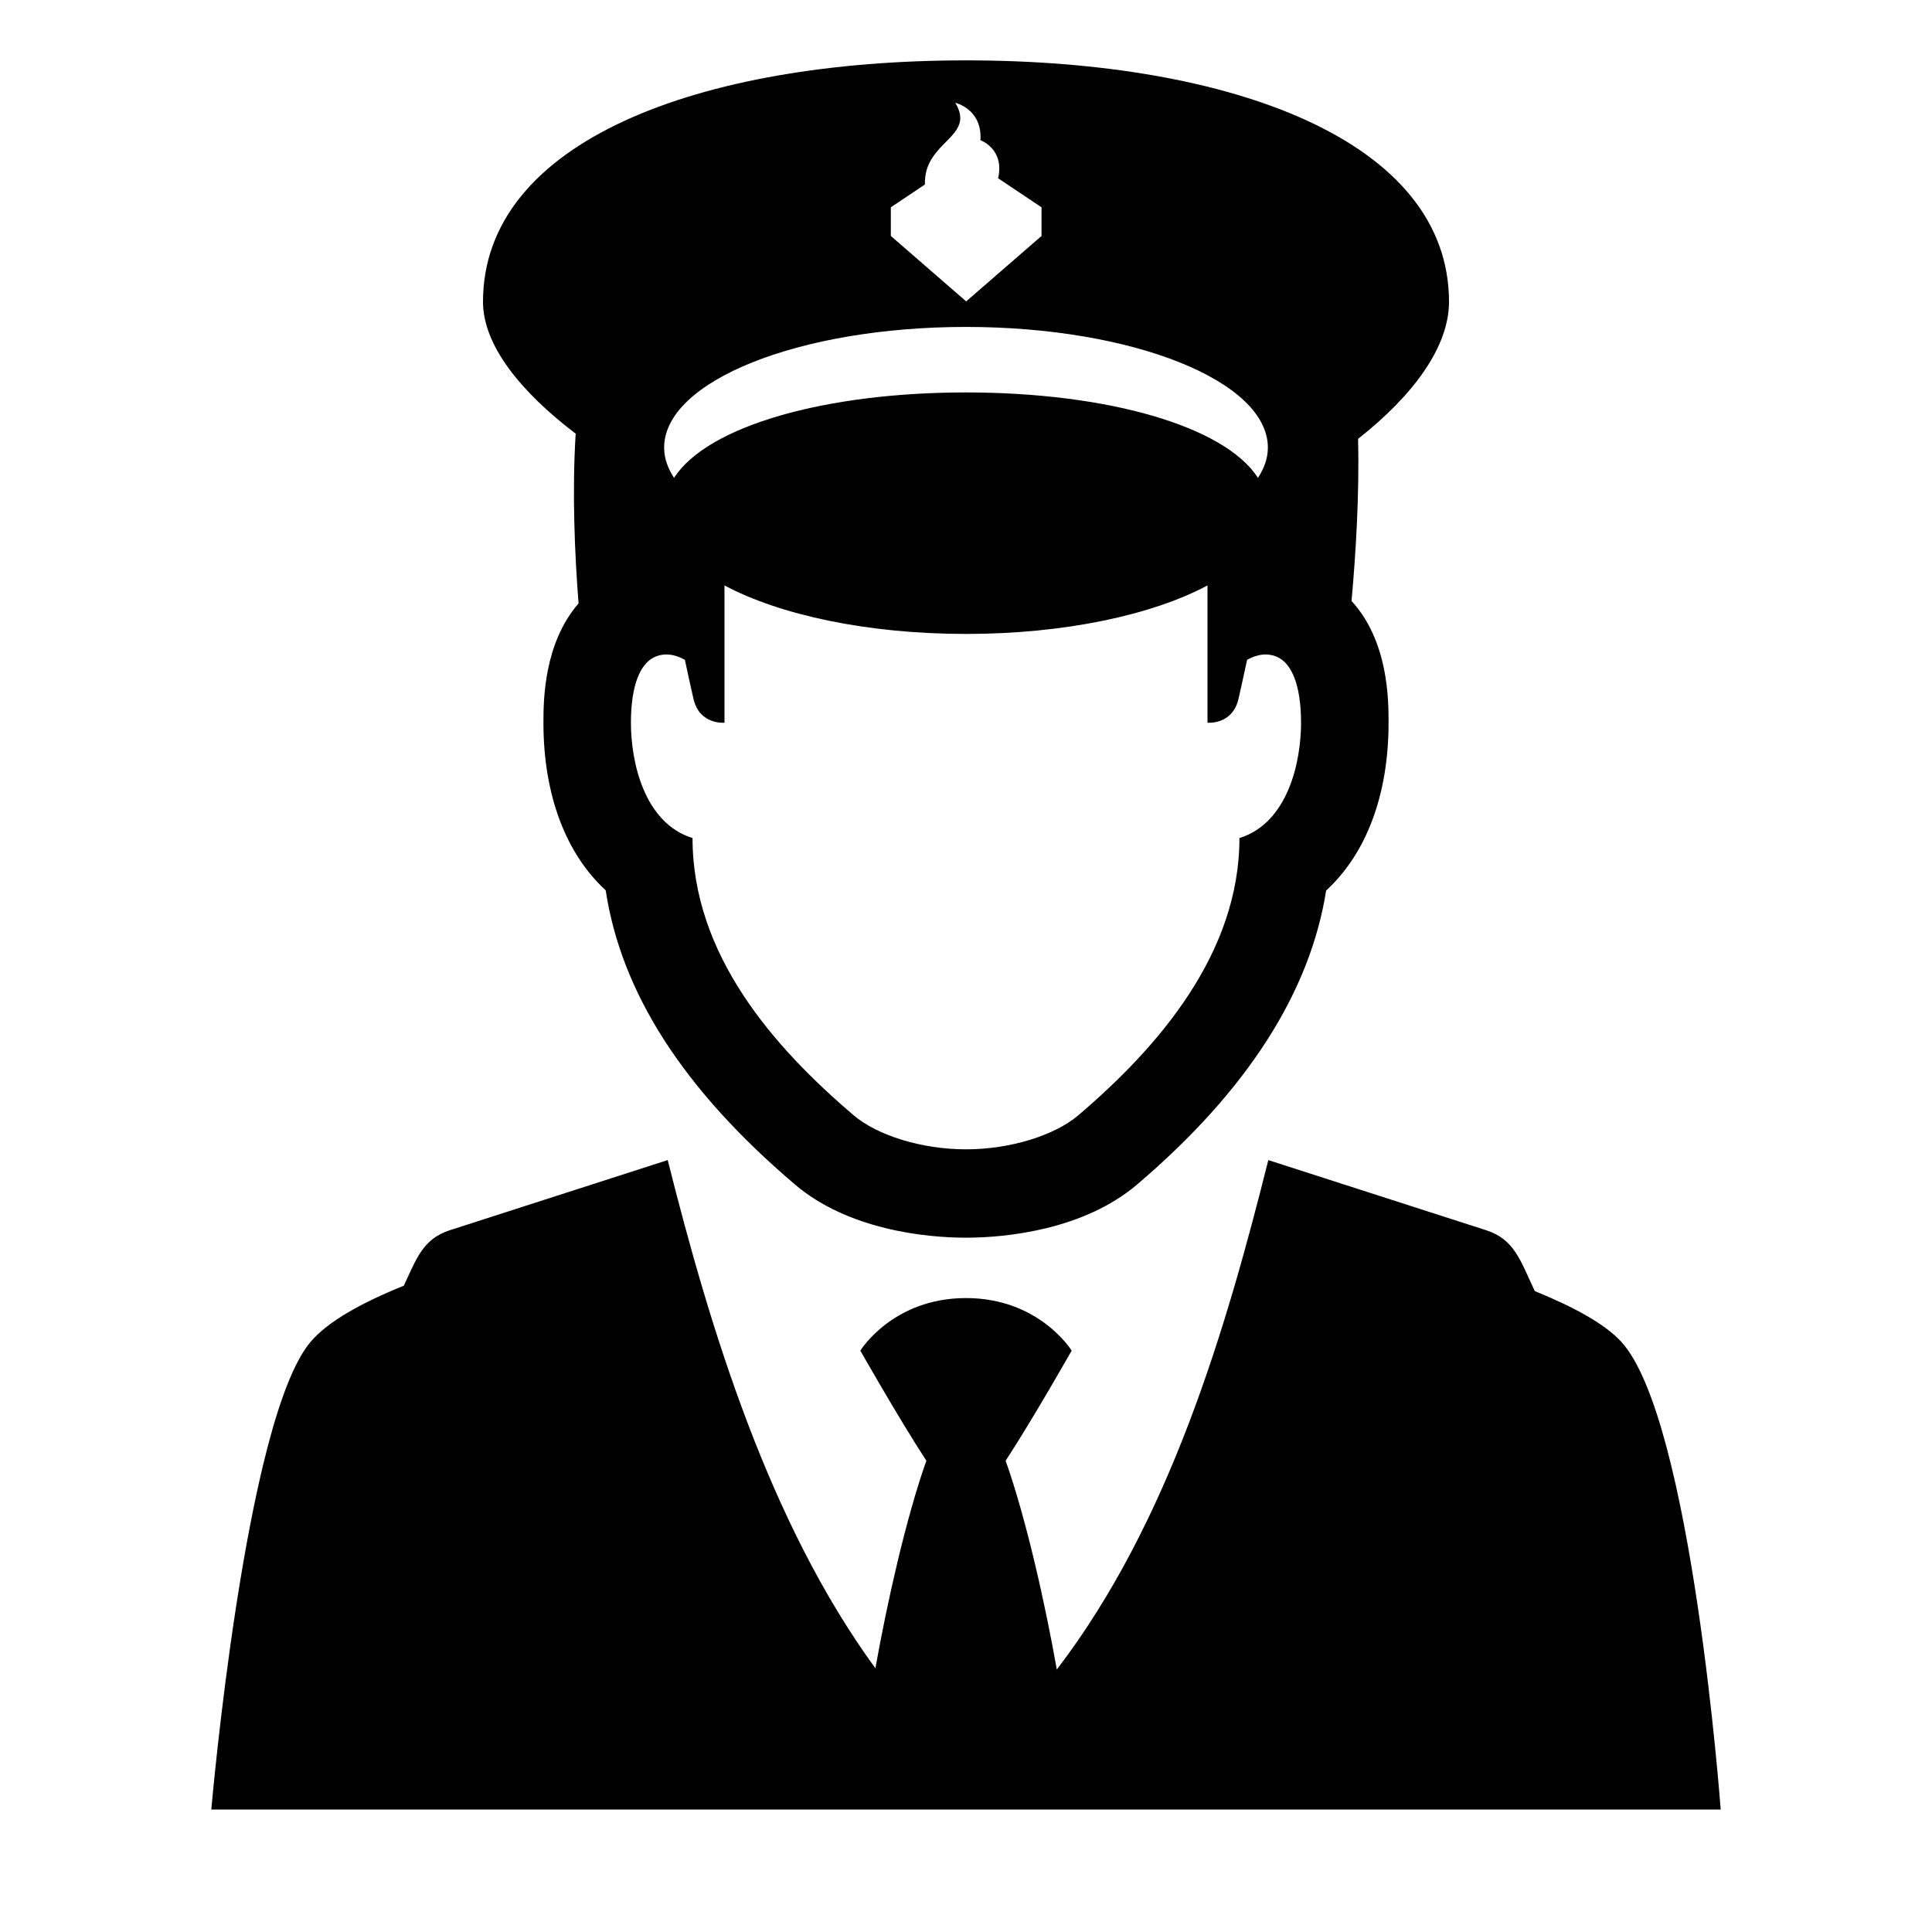 <?xml version="1.0" encoding="utf-8" standalone="no"?><!-- Generator: Adobe Illustrator 18.1.1, SVG Export Plug-In . SVG Version: 6.00 Build 0)  --><svg xmlns="http://www.w3.org/2000/svg" xmlns:xlink="http://www.w3.org/1999/xlink" baseProfile="tiny" height="64px" version="1.2" viewBox="0 0 64 64" width="64px" x="0px" xml:space="preserve" y="0px">
<g id="Box">
	<rect fill="none" height="64" width="64"/>
</g>
<g id="Icon">
	<path d="M57,59.943c-7.234,0-42.739,0-50,0c0,0,1.117-12.917,3.287-15.49c0.577-0.684,1.71-1.305,3.089-1.862   c0.409-0.859,0.615-1.545,1.524-1.838l7.219-2.324c1.403,5.593,3.357,12.012,6.88,16.835   c0.377-2.125,1.009-4.964,1.688-6.876C29.755,46.96,28.5,44.741,28.5,44.741S29.569,43,32,43s3.5,1.741,3.5,1.741   s-1.255,2.219-2.187,3.648c0.684,1.925,1.319,4.787,1.695,6.916c3.744-4.891,5.609-11.304,7.007-16.875   l7.219,2.324c0.943,0.304,1.132,1.015,1.608,2.015c1.283,0.522,2.327,1.087,2.87,1.685   C56.05,47.026,57,59.943,57,59.943z M16,10c0-5.325,7.163-8,16-8s16,2.675,16,8c0,1.477-1.168,3.089-3.011,4.536   c0.043,1.856-0.076,3.813-0.218,5.372c1.226,1.334,1.227,3.291,1.227,4.036c0,2.39-0.74,4.336-2.068,5.556   c-0.534,3.382-2.634,6.65-6.262,9.738C35.916,40.728,33.365,41,32,41c-1.365,0-3.916-0.272-5.667-1.763   c-3.687-3.137-5.751-6.34-6.269-9.744c-1.324-1.22-2.062-3.164-2.062-5.55c0-0.73,0.008-2.623,1.164-3.955   c-0.128-1.625-0.217-3.696-0.096-5.622C17.223,12.963,16,11.42,16,10z M29.51,7.816l2.496,2.168l2.496-2.168v-0.948   l-1.438-0.963c0.223-0.973-0.586-1.261-0.586-1.261c0.067-1.036-0.833-1.239-0.833-1.239   c0.699,1.155-1.051,1.26-1.006,2.707l-1.129,0.756V7.816z M22,14.83c0,0.346,0.121,0.68,0.328,1   C23.439,14.106,27.342,13,32,13s8.56,1.106,9.672,2.83C41.879,15.51,42,15.176,42,14.83c0-2.209-4.477-4-10-4   S22,12.621,22,14.83z M20.9,23.944c0,1.273,0.424,3.314,2.041,3.818c0,3.863,2.68,6.921,5.34,9.185   c0.78,0.664,2.249,1.126,3.718,1.126c1.469,0,2.938-0.462,3.719-1.126c2.66-2.264,5.34-5.368,5.34-9.185   c1.618-0.504,2.041-2.545,2.041-3.818c0-1.272-0.322-1.961-0.774-2.174c-0.335-0.158-0.693-0.093-1.013,0.087   c-0.141,0.653-0.249,1.14-0.29,1.311C40.817,24.019,40,23.941,40,23.941v-4.548C38.176,20.367,35.277,21,32,21   s-6.176-0.633-8-1.607v4.548c0,0-0.817,0.078-1.023-0.773c-0.042-0.172-0.149-0.658-0.29-1.311   c-0.319-0.18-0.677-0.245-1.013-0.087C21.222,21.983,20.9,22.671,20.9,23.944z"/>
</g>
</svg>